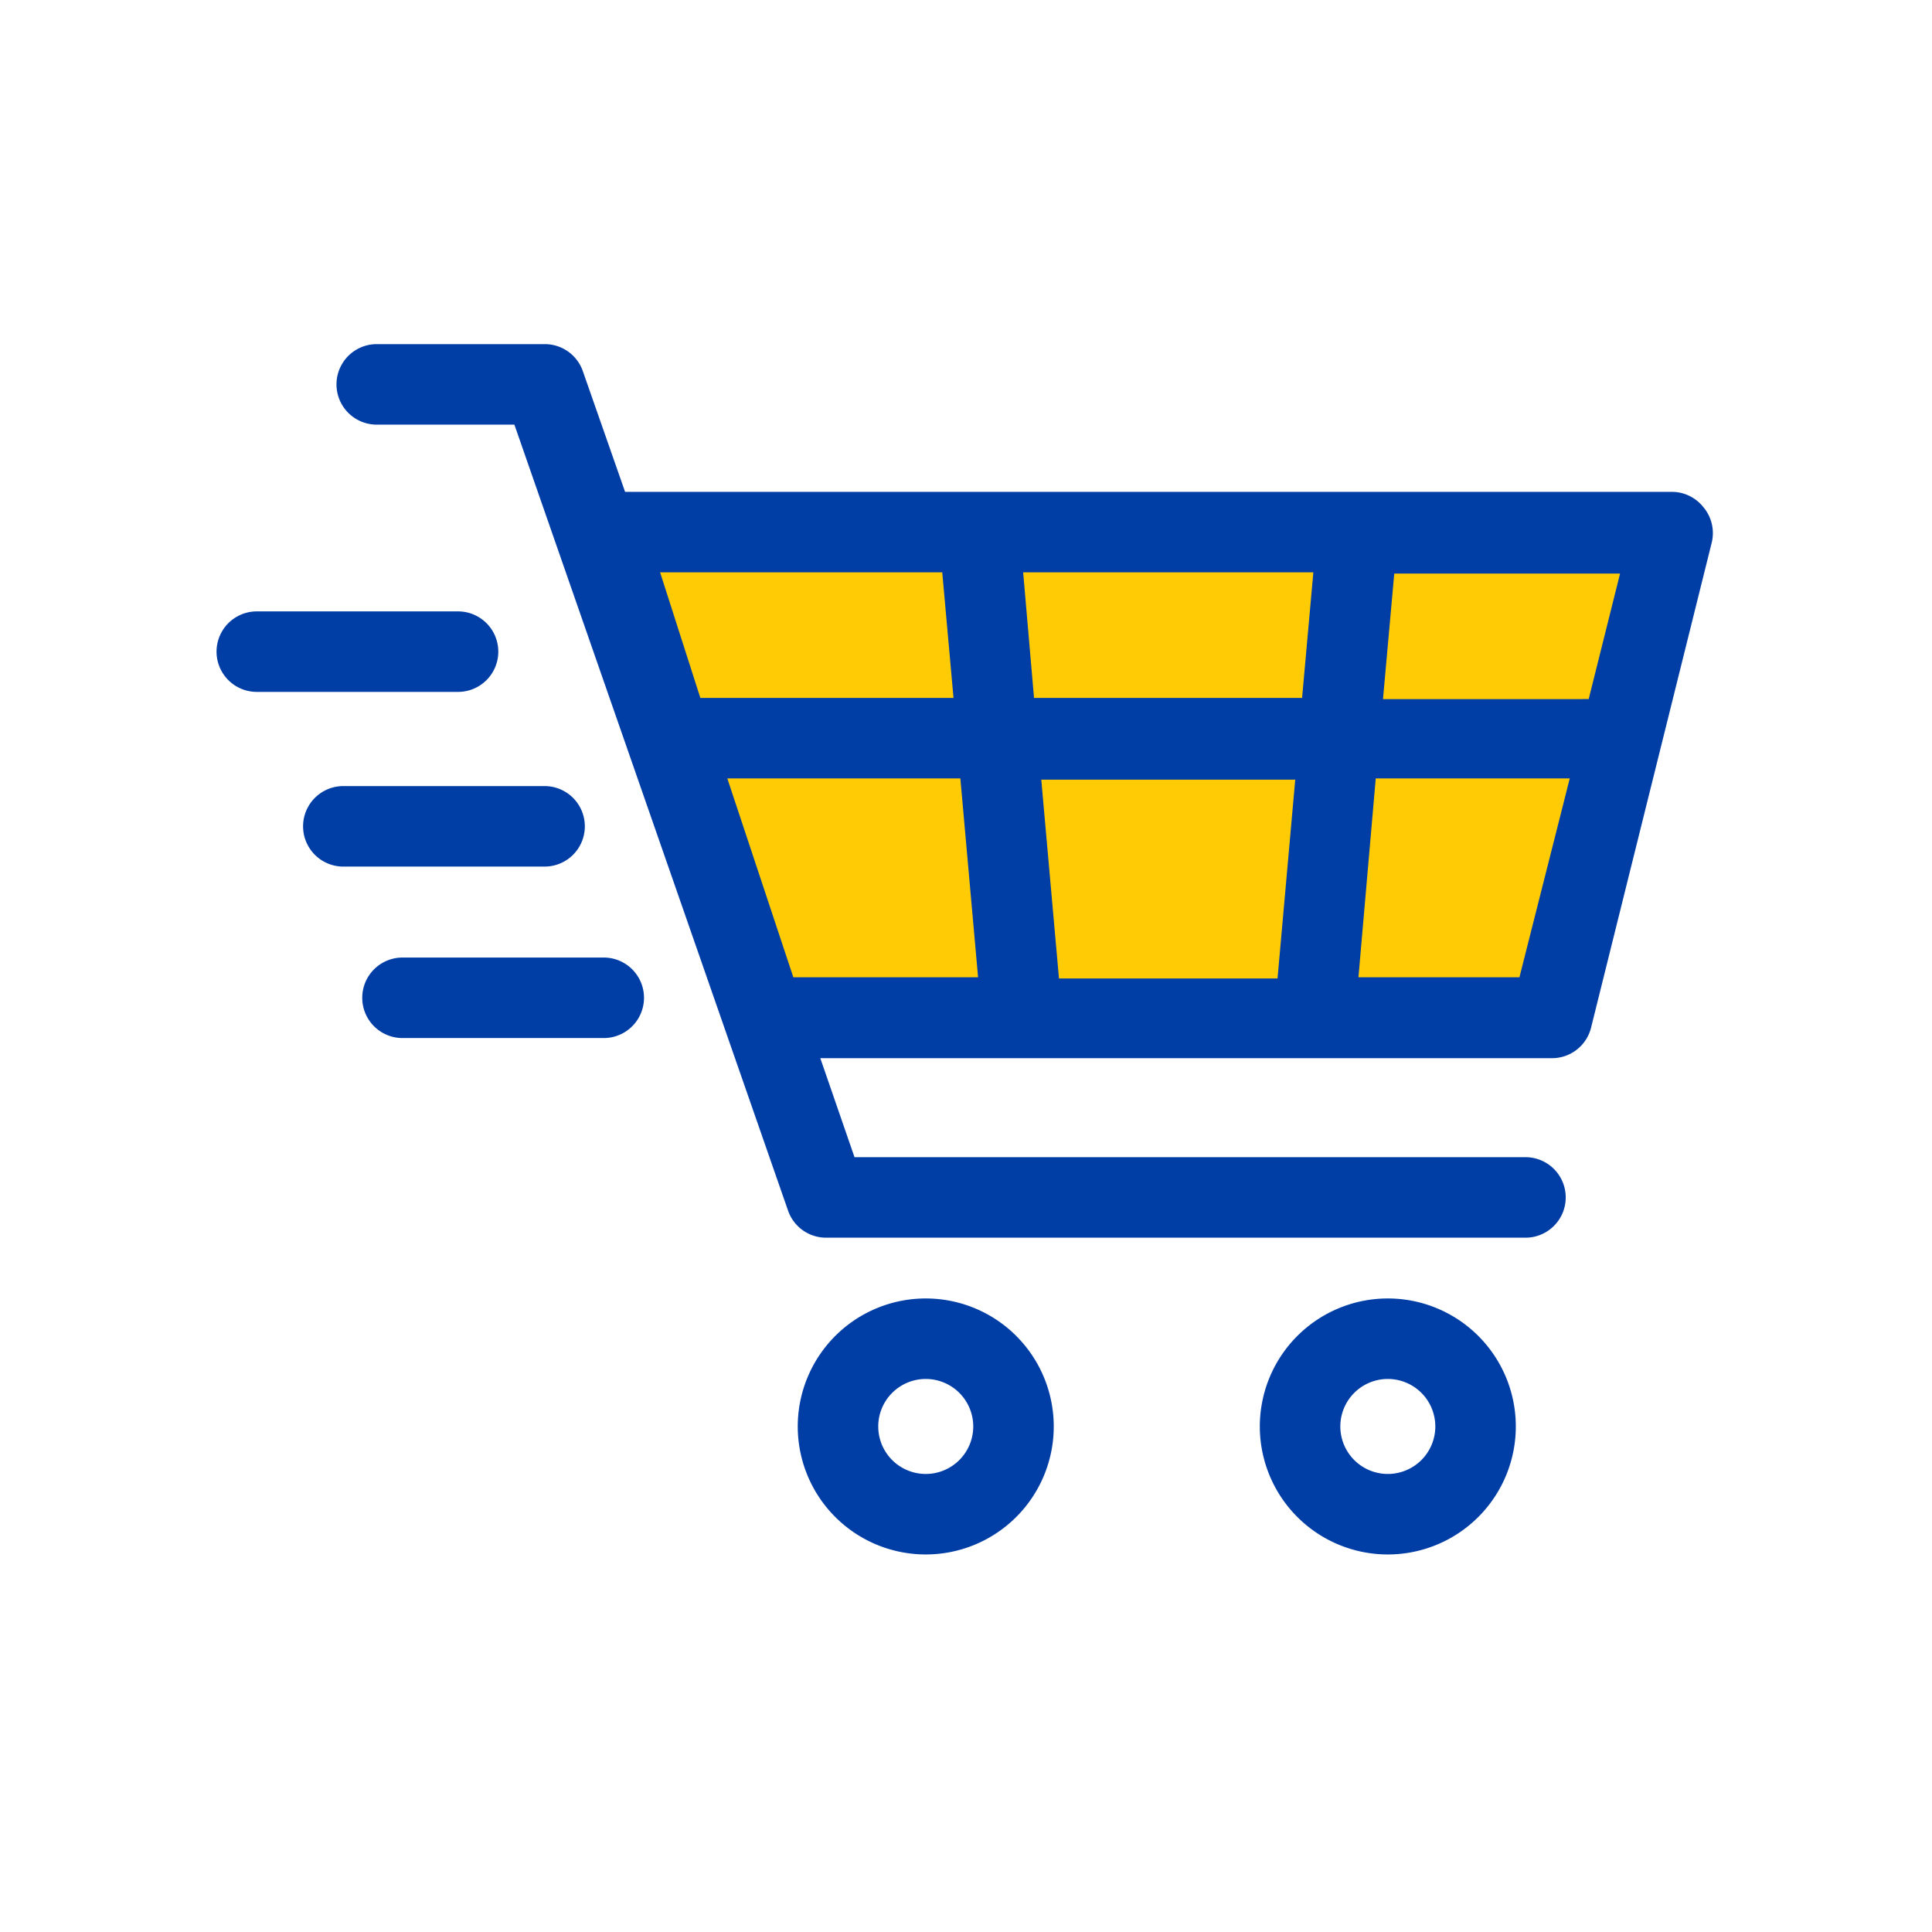 <svg xmlns="http://www.w3.org/2000/svg" width="48" height="48" viewBox="0 0 48 48">
  <defs>
    <style>
      .a {
        fill: #ffcb05;
      }

      .b {
        fill: #003da5;
      }
    </style>
  </defs>
  <g>
    <polygon class="a" points="38 25.02 18.48 25.02 14.53 13.22 41 12.85 38 25.02"/>
    <g>
      <path class="b" d="M42.32,12.6a1,1,0,0,0-.79-.38h-26l-1.05-3a1,1,0,0,0-.94-.67H9.36a1,1,0,0,0,0,2h3.42l6.8,19.53a1,1,0,0,0,.94.67H37.9a1,1,0,0,0,0-2H21.23l-.85-2.46H38.53a1,1,0,0,0,1-.76l3-12.06A1,1,0,0,0,42.32,12.6Zm-2.85,4.77a1.13,1.13,0,0,0-.18,0H34.36l.28-3.12h5.61Zm-13.6,2h6.31l-.44,4.94H26.31ZM24.3,24.28H19.71l-1.64-4.94h5.79Zm1.39-6.94-.27-3.12h7.21l-.28,3.12Zm-2.28-3.12.28,3.12H17.4l-1-3.12ZM37.75,24.28h-4l.43-4.94H39Z"/>
      <path class="b" d="M23,32.26a3.18,3.18,0,1,0,3.18,3.18A3.18,3.18,0,0,0,23,32.26Zm0,4.36a1.18,1.18,0,1,1,1.18-1.18A1.18,1.18,0,0,1,23,36.62Z"/>
      <path class="b" d="M34.48,32.26a3.18,3.18,0,1,0,3.18,3.18A3.18,3.18,0,0,0,34.48,32.26Zm0,4.36a1.18,1.18,0,1,1,1.18-1.18A1.18,1.18,0,0,1,34.48,36.62Z"/>
      <path class="b" d="M12.38,16.19a1,1,0,0,0-1-1h-5a1,1,0,1,0,0,2h5A1,1,0,0,0,12.38,16.19Z"/>
      <path class="b" d="M14.53,20.53a1,1,0,0,0-1-1h-5a1,1,0,0,0,0,2h5A1,1,0,0,0,14.53,20.53Z"/>
      <path class="b" d="M15.05,23.79H10a1,1,0,0,0,0,2h5a1,1,0,1,0,0-2Z"/>
    </g>
  </g>
</svg>

